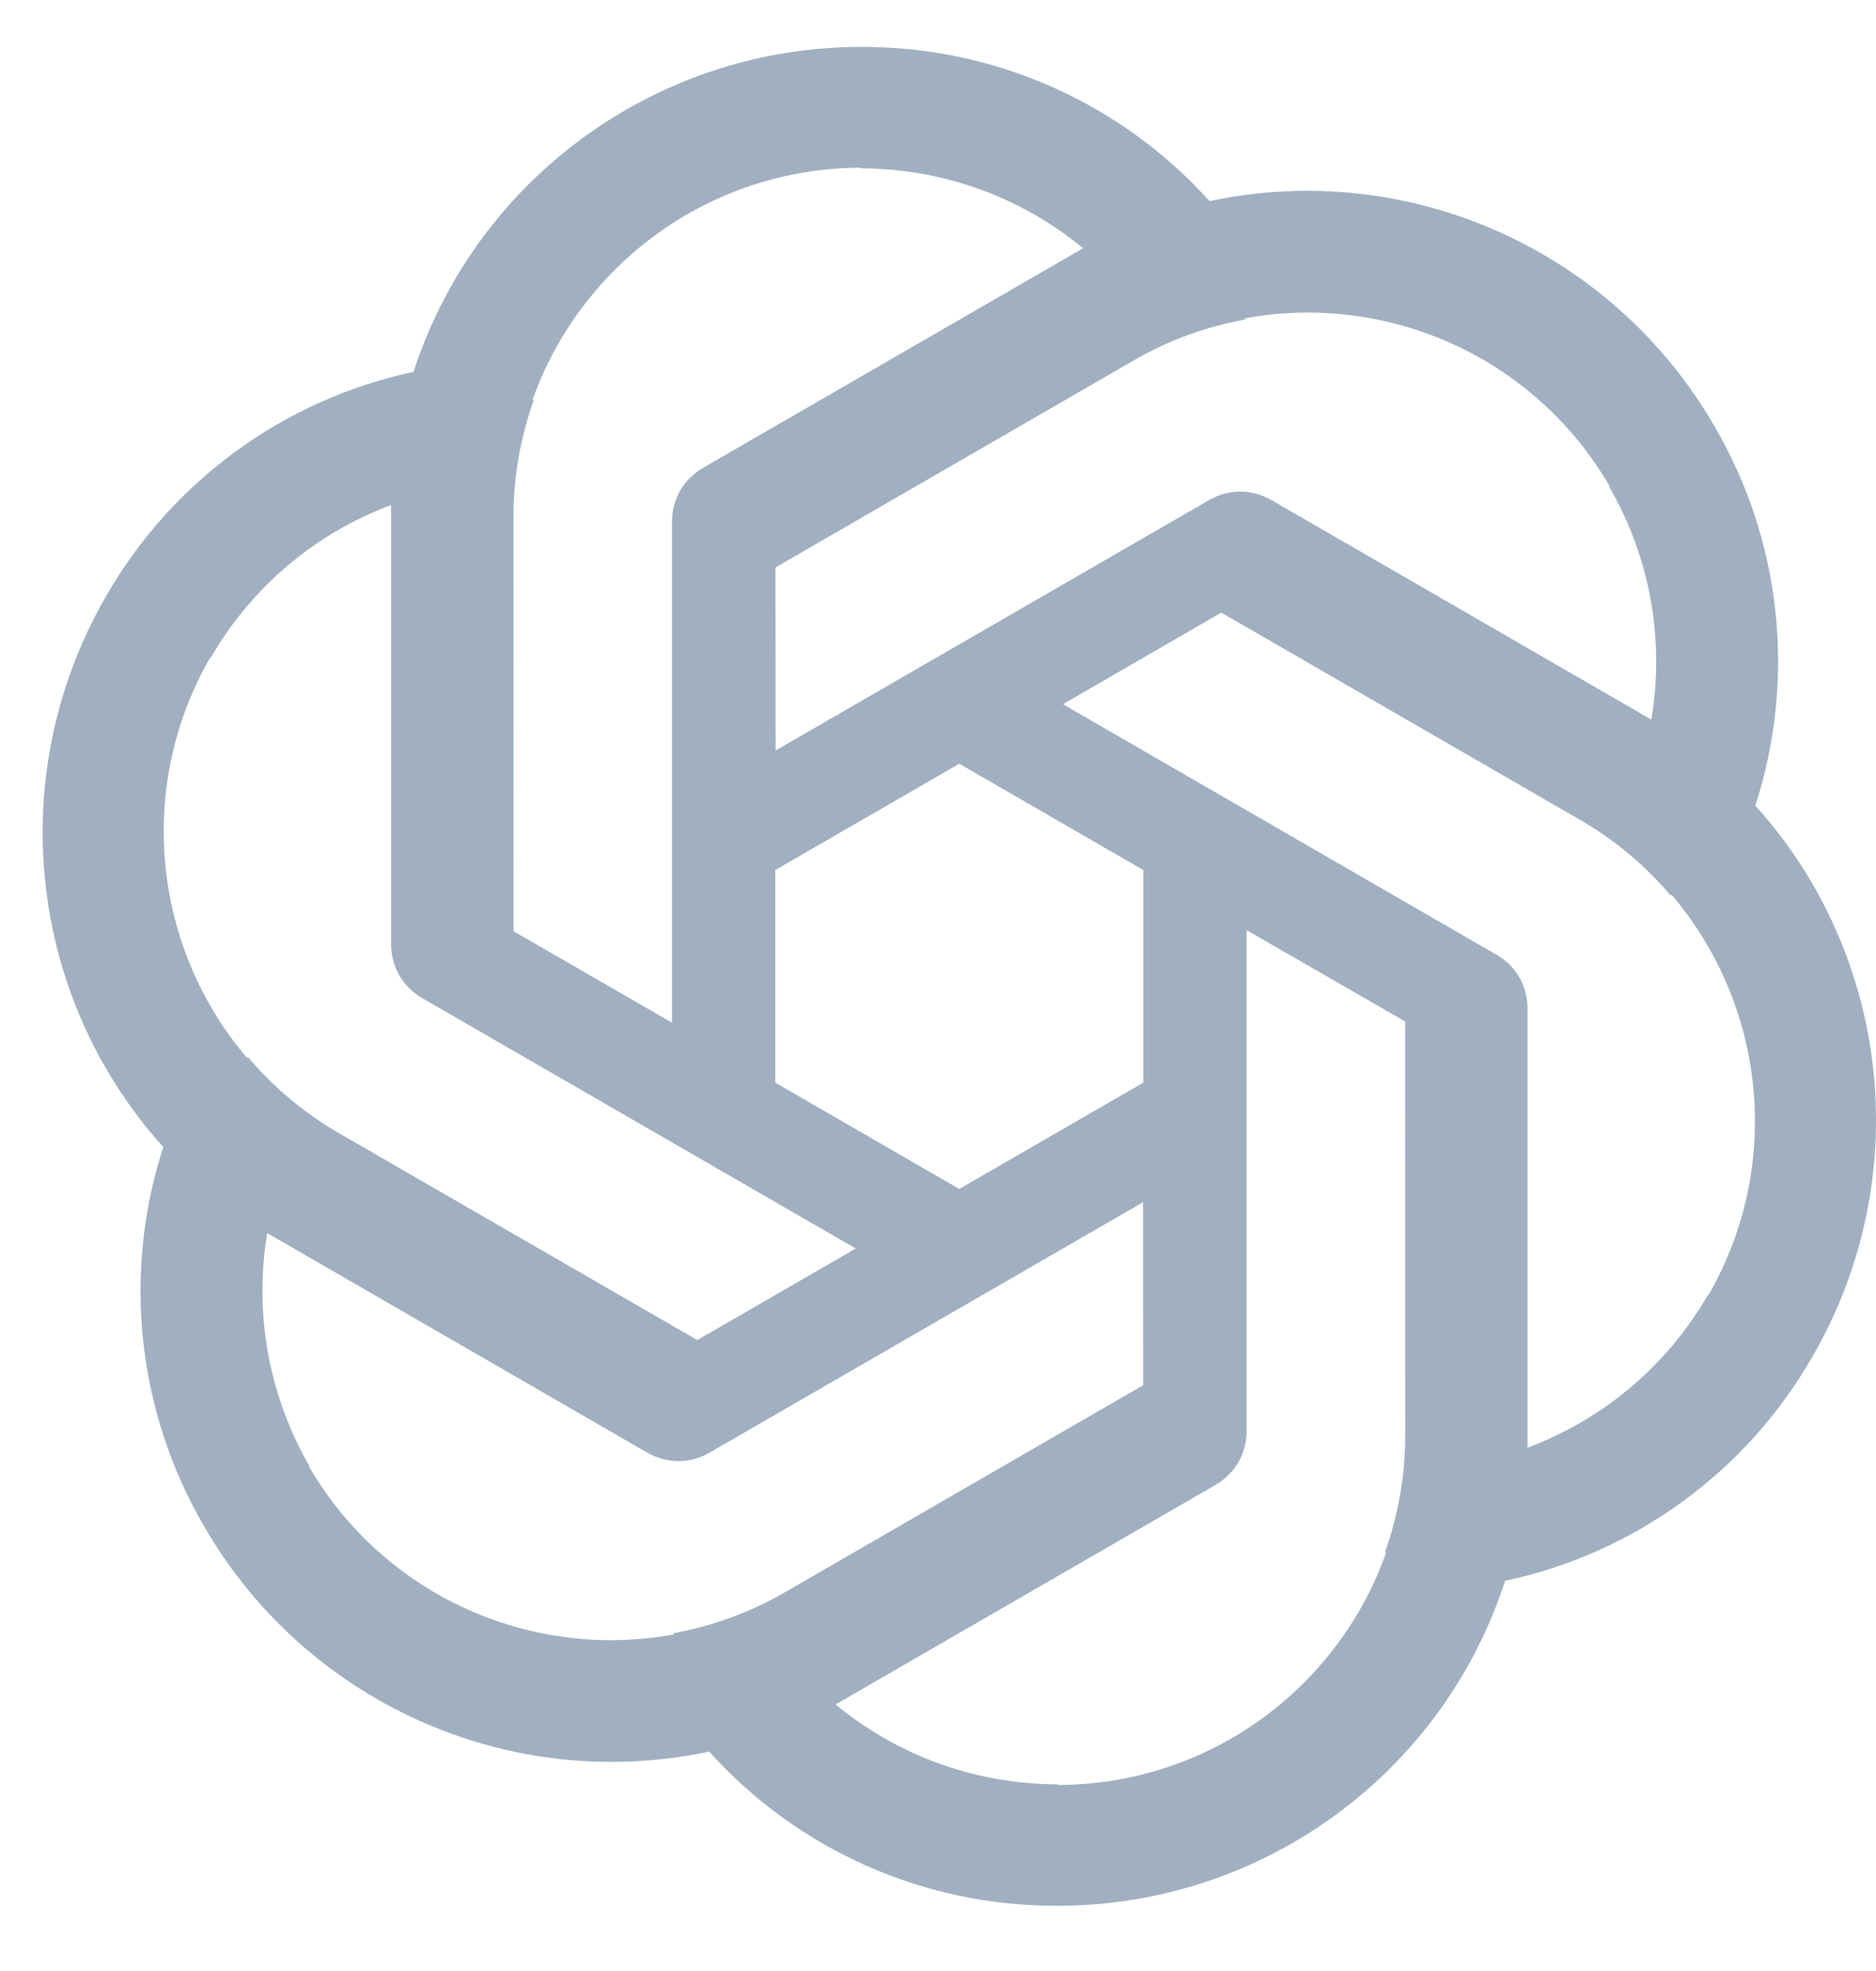 <svg width="20" height="21" viewBox="0 0 20 21" fill="none" xmlns="http://www.w3.org/2000/svg">
<path fill-rule="evenodd" clip-rule="evenodd" d="M4.411 3.954C5.083 1.895 7.01 0.5 9.179 0.5C10.595 0.494 11.948 1.091 12.896 2.144L12.904 2.141C15.023 1.693 17.194 2.665 18.279 4.543C18.993 5.767 19.151 7.237 18.713 8.585L18.72 8.59C20.168 10.201 20.412 12.567 19.327 14.446C18.625 15.676 17.431 16.548 16.045 16.843L16.043 16.851C15.372 18.91 13.445 20.305 11.276 20.305C9.859 20.312 8.507 19.714 7.559 18.661L7.551 18.664C5.432 19.112 3.26 18.14 2.176 16.262C1.462 15.038 1.303 13.568 1.741 12.22L1.735 12.215C0.287 10.604 0.043 8.238 1.127 6.359C1.83 5.129 3.024 4.257 4.41 3.962L4.411 3.954ZM5.475 9.922L5.474 5.511C5.473 5.085 5.548 4.663 5.69 4.264L5.677 4.261C6.188 2.822 7.562 1.79 9.179 1.787L9.172 1.794C10.041 1.794 10.877 2.092 11.547 2.645L7.498 4.983C7.452 5.009 7.411 5.04 7.374 5.075C7.241 5.195 7.164 5.37 7.164 5.557V10.896L5.475 9.922ZM4.169 5.381V10.056C4.169 10.109 4.175 10.161 4.187 10.211C4.225 10.386 4.338 10.539 4.499 10.633L9.123 13.302L7.434 14.278L3.615 12.074C3.245 11.861 2.917 11.585 2.643 11.263L2.634 11.272C1.642 10.11 1.436 8.404 2.242 7.003L2.244 7.012C2.679 6.259 3.355 5.685 4.169 5.381ZM10.227 12.668L8.265 11.535V9.27L10.227 8.137L12.189 9.27V11.535L10.227 12.668ZM2.849 13.138L6.898 15.476C6.944 15.502 6.992 15.523 7.04 15.537C7.211 15.592 7.401 15.572 7.563 15.478L12.186 12.809L12.187 14.759L8.368 16.965C7.999 17.179 7.596 17.325 7.18 17.401L7.183 17.414C5.682 17.691 4.101 17.017 3.29 15.618L3.299 15.621C2.865 14.868 2.706 13.995 2.849 13.138ZM11.282 19.011C10.413 19.011 9.578 18.713 8.908 18.16L12.957 15.822C13.003 15.796 13.044 15.765 13.081 15.729C13.214 15.609 13.29 15.435 13.29 15.248V9.91L14.98 10.883L14.981 15.294C14.981 15.72 14.907 16.142 14.764 16.541L14.777 16.544C14.267 17.983 12.892 19.015 11.276 19.018L11.282 19.011ZM16.285 15.424V10.749C16.285 10.697 16.28 10.646 16.268 10.597C16.231 10.421 16.118 10.266 15.955 10.173L11.332 7.503L13.02 6.527L16.84 8.732C17.21 8.944 17.538 9.22 17.812 9.542L17.821 9.533C18.812 10.695 19.019 12.401 18.212 13.802L18.21 13.793C17.776 14.546 17.099 15.12 16.285 15.424ZM17.155 5.185C17.59 5.937 17.749 6.81 17.605 7.667L13.556 5.329C13.51 5.303 13.462 5.282 13.414 5.267C13.242 5.213 13.054 5.234 12.892 5.327L8.269 7.996L8.267 6.046L12.086 3.84C12.456 3.626 12.858 3.48 13.275 3.404L13.271 3.392C14.773 3.114 16.354 3.788 17.164 5.187L17.155 5.185Z" fill="#A0B0C0"/>
</svg>
